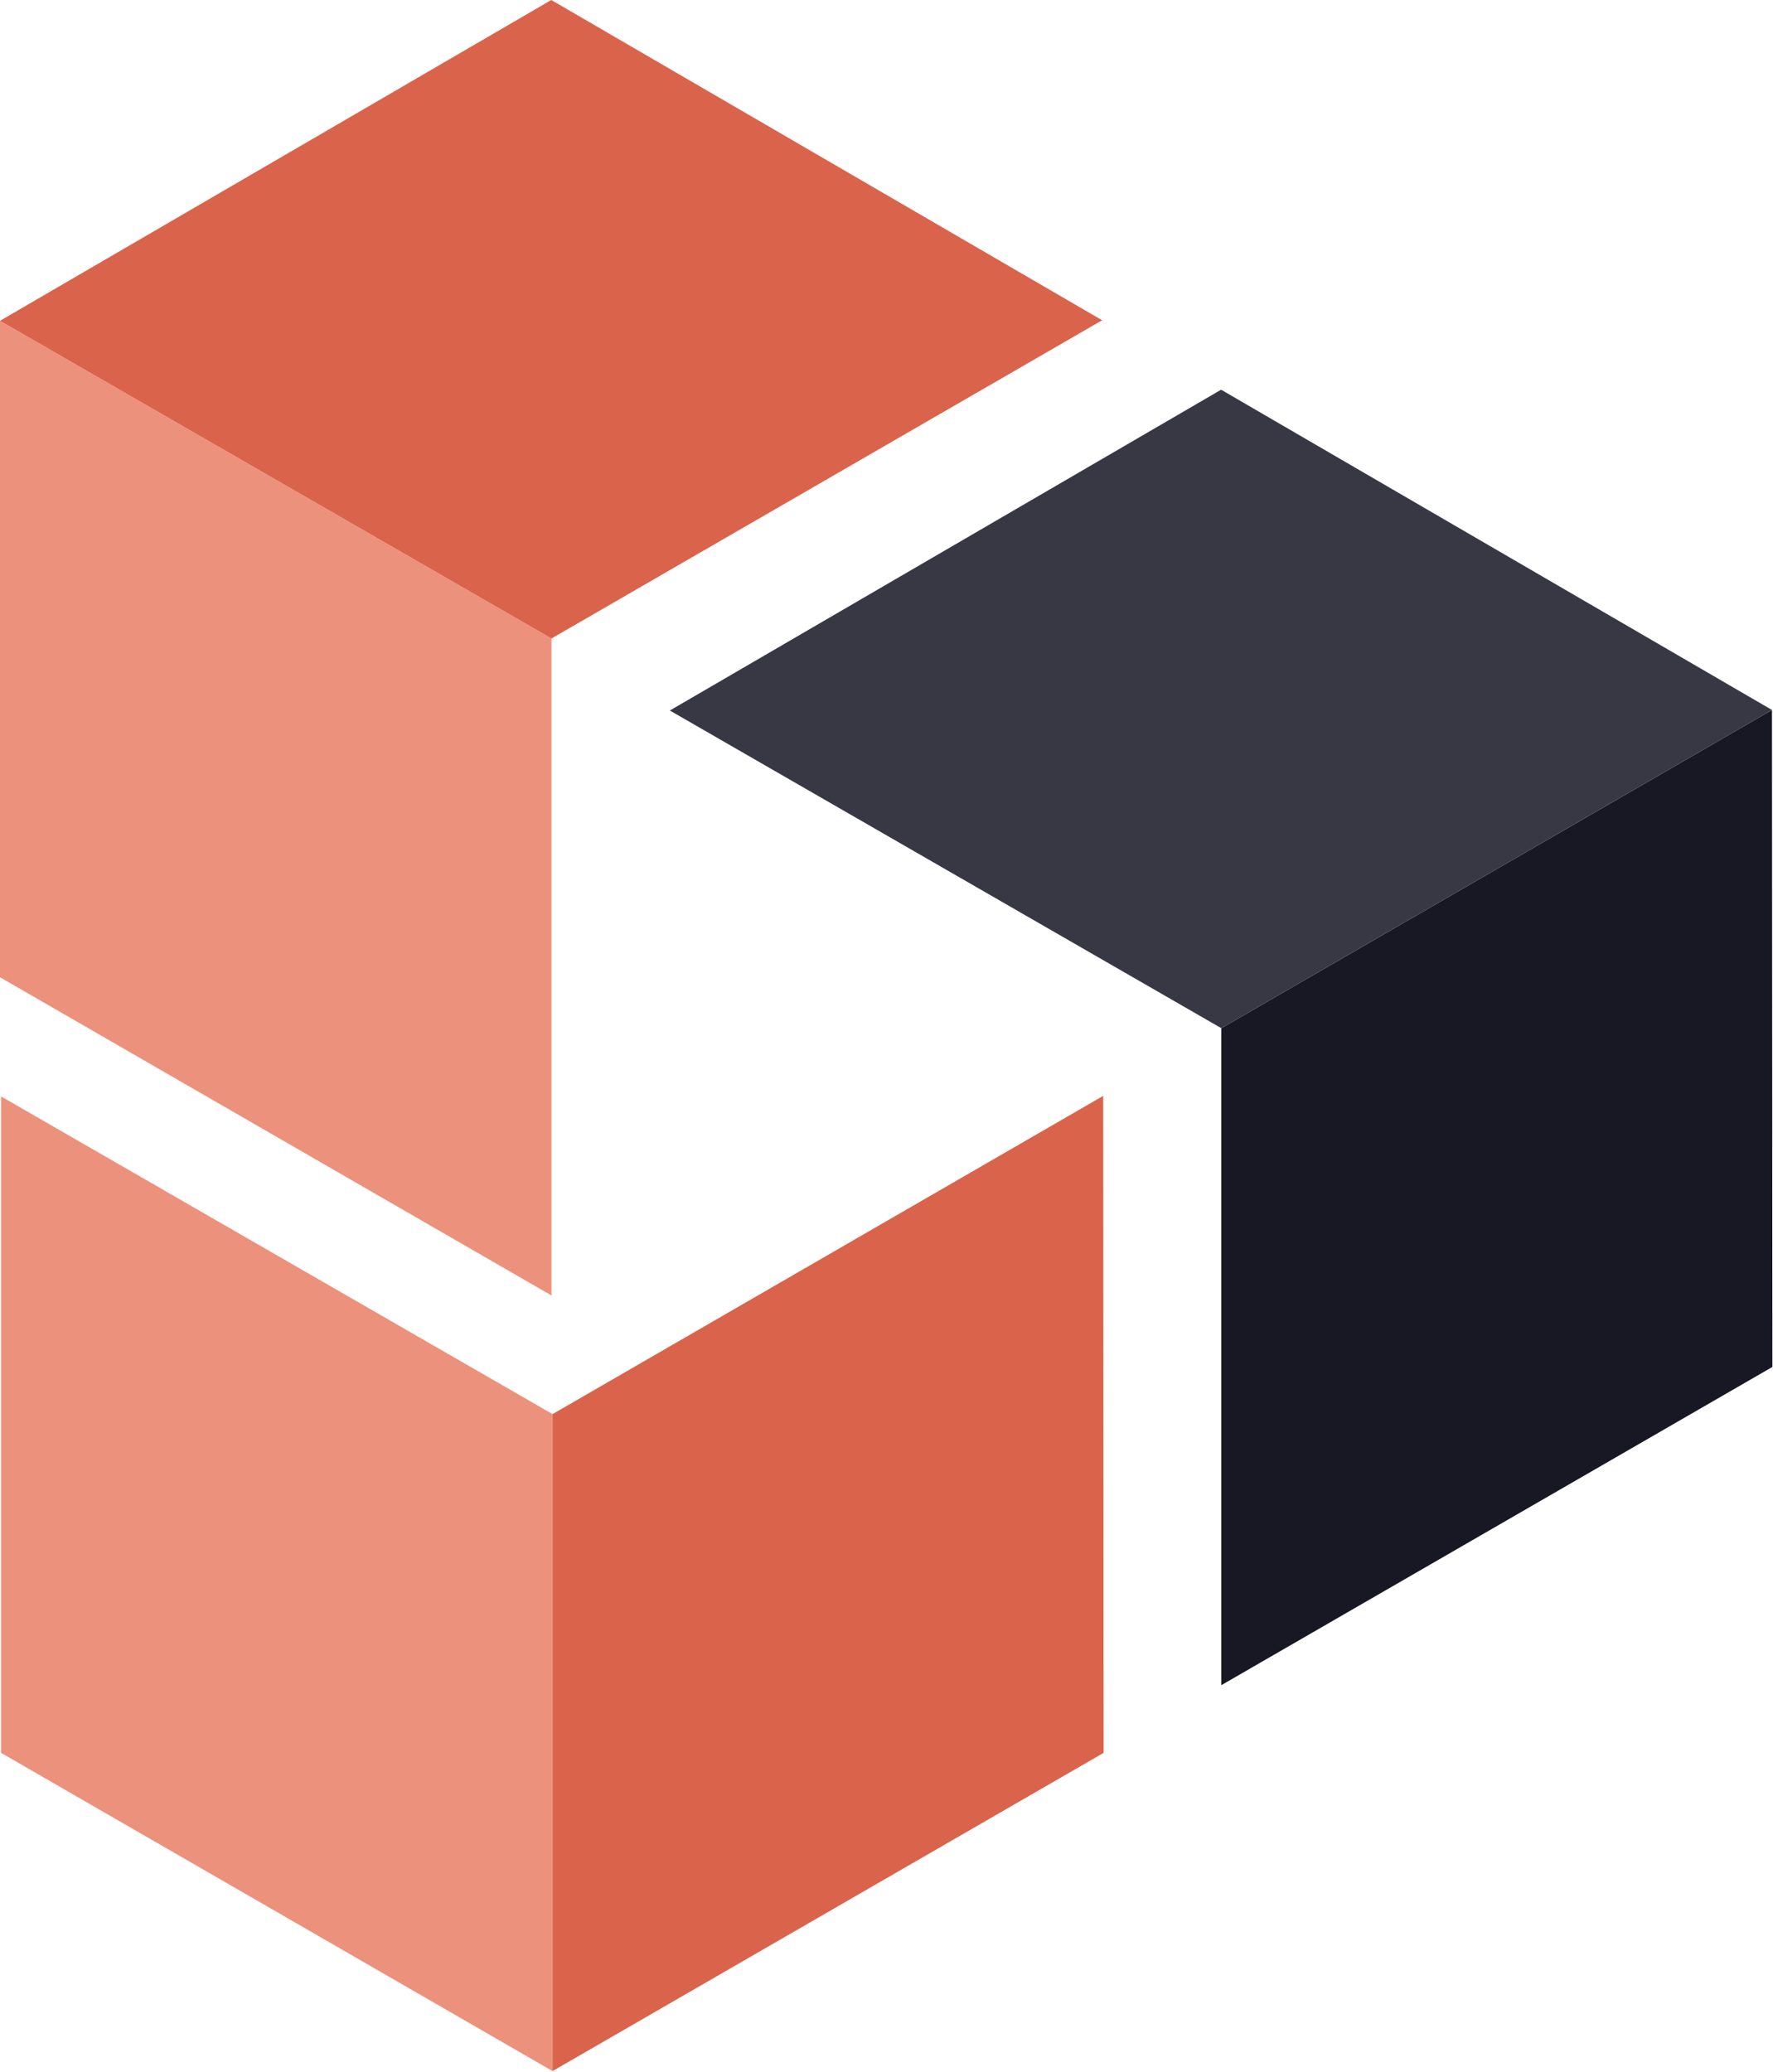 <svg width="1177" height="1375" viewBox="0 0 1177 1375" fill="none" xmlns="http://www.w3.org/2000/svg">
<g clip-path="url(#clip0_1676_1592)">
<path d="M366.812 1374.6L732.633 1163.39L732.362 727.344L366.812 938.554V1374.6Z" fill="#DA634B"/>
<path d="M366.811 1374.6L0.711 1163.39V727.703L366.811 938.553V1374.6Z" fill="#EC917C"/>
<path d="M366.1 859.82L0 648.61V212.93L366.1 423.78V859.82Z" fill="#EC917C"/>
<path d="M731.65 212.56L366.1 423.78L0 212.93L365.96 0L731.65 212.56Z" fill="#DA634B"/>
<path d="M810.773 1118.47L1176.59 907.261L1176.32 471.211L810.773 682.431V1118.47Z" fill="#181824"/>
<path d="M1176.32 471.208L810.772 682.428L444.672 471.578L810.632 258.648L1176.32 471.208Z" fill="#383845"/>
</g>
<defs>
<clipPath id="clip0_1676_1592">
<rect width="1177" height="1375" fill="white"/>
</clipPath>
</defs>
</svg>
